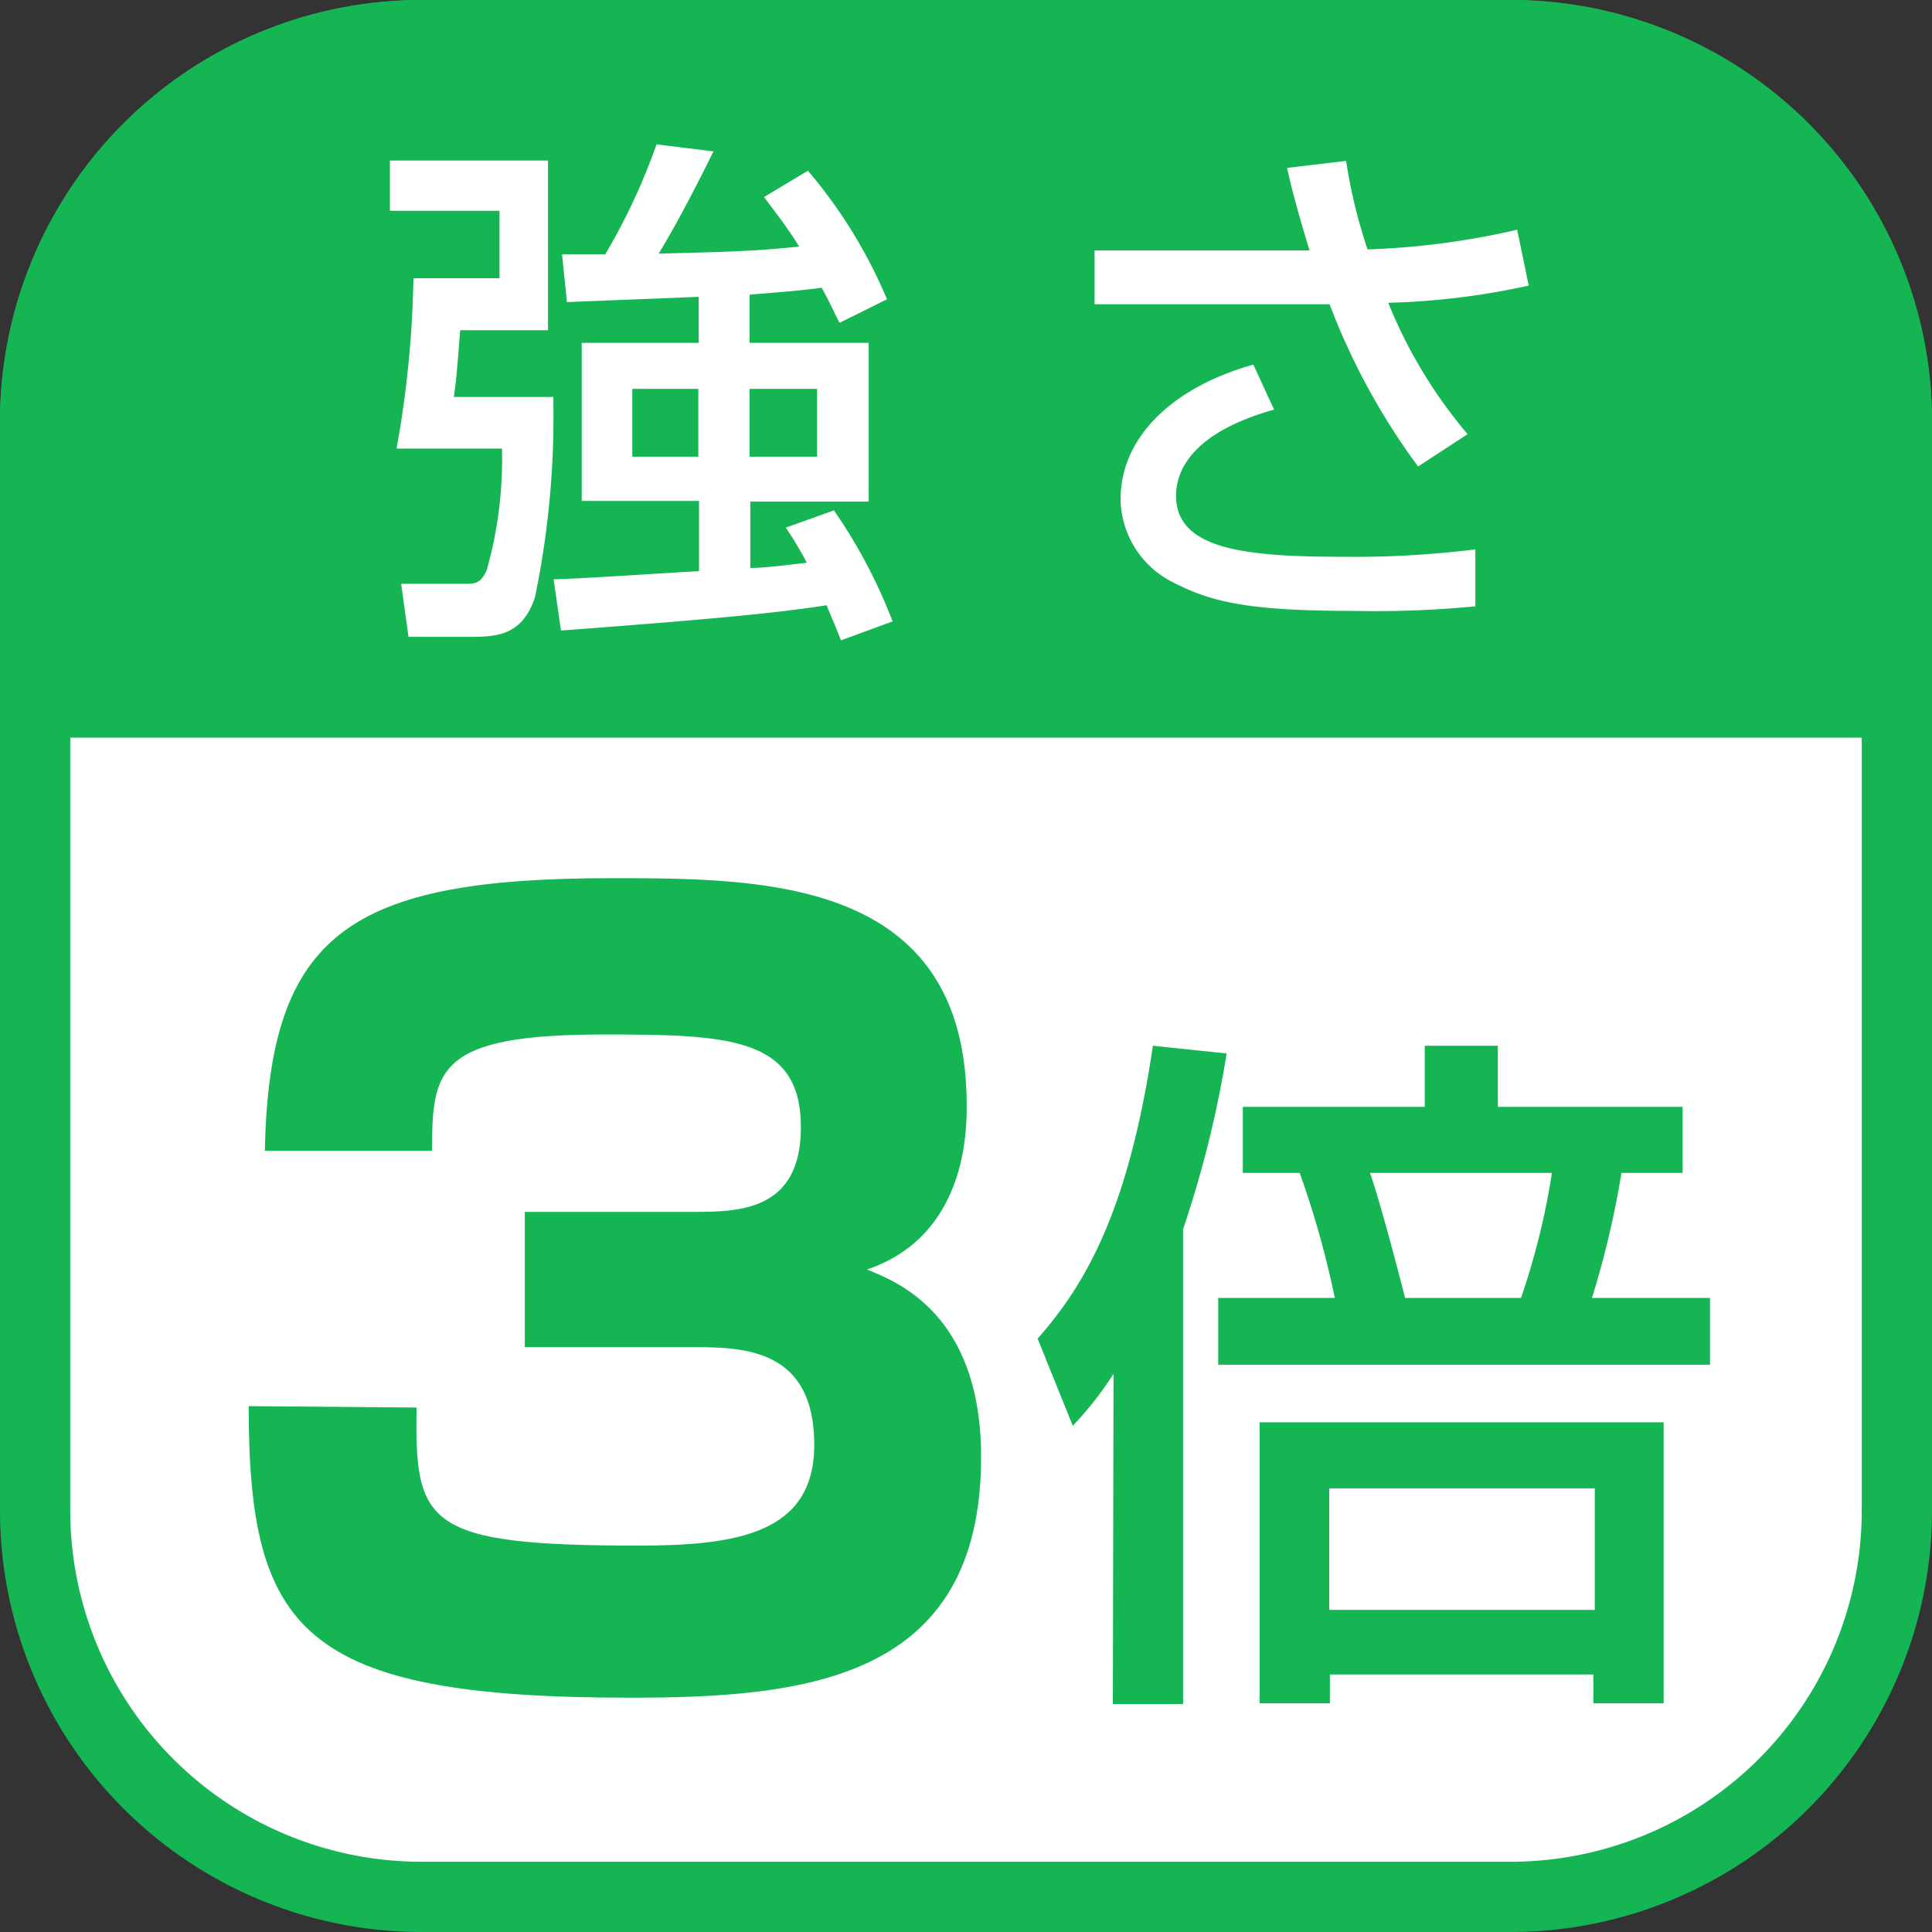<svg xmlns="http://www.w3.org/2000/svg" viewBox="0 0 55 55"><rect x="0" y="0" width="55" height="55" fill="#333333" stroke="none"/><defs><style>.cls-1{fill:#fff;}.cls-2{fill:#15b554;}</style></defs><title>icon-p-3</title><g id="レイヤー_2" data-name="レイヤー 2"><g id="アウトライン"><rect class="cls-1" x="1" y="1" width="53" height="53" rx="11" ry="11"/><path class="cls-2" d="M43,2A10,10,0,0,1,53,12V43A10,10,0,0,1,43,53H12A10,10,0,0,1,2,43V12A10,10,0,0,1,12,2H43m0-2H12A12,12,0,0,0,0,12V43A12,12,0,0,0,12,55H43A12,12,0,0,0,55,43V12A12,12,0,0,0,43,0Z"/><path class="cls-2" d="M55,21H0V12A12,12,0,0,1,12,0H43A12,12,0,0,1,55,12Z"/><path class="cls-1" d="M11.1,4.57h4.5V9.4H13.1c-.1,1.32-.12,1.47-.18,1.9h2.83A25.26,25.26,0,0,1,15.23,17c-.37,1.13-1.14,1.13-1.93,1.13H11.63l-.21-1.51h1.79c.31,0,.46,0,.64-.37a11.59,11.59,0,0,0,.44-3.48h-3a30.09,30.09,0,0,0,.48-4.85h2.45V6H11.1Zm8.79,3.88-3.75.15L16,7.24l1.23,0a17.67,17.67,0,0,0,1.46-3.13l1.62.2c-.88,1.79-1.4,2.65-1.56,2.91,2.37-.06,2.79-.08,4-.2-.27-.44-.56-.83-1-1.41L23,4.86a14,14,0,0,1,2.25,3.66l-1.35.67c-.23-.45-.27-.57-.51-1-.6.09-1.53.15-2.05.2V9.76h3.39v4.52H21.36v1.89c.38,0,1.09-.09,1.61-.15a11,11,0,0,0-.6-1l1.37-.49a14.86,14.86,0,0,1,1.67,3.16l-1.47.54c-.14-.37-.2-.49-.41-1-1.17.18-2.59.35-7.56.72l-.21-1.46c.58,0,3.48-.2,4.14-.23v-2H16.56V9.76h3.33ZM18,11.07V13h1.88V11.07Zm3.34,0V13h1.92V11.07Z"/><path class="cls-1" d="M38.32,4.58a15.16,15.16,0,0,0,.61,2.52,22.07,22.07,0,0,0,4.26-.56l.33,1.59a21,21,0,0,1-4,.49,13.73,13.73,0,0,0,2.26,3.74l-1.41.92a19.23,19.23,0,0,1-2.52-4.62H31.16V7.13h6.12c-.39-1.27-.54-1.9-.64-2.35Zm-2.05,7.08c-2.34.66-2.79,1.74-2.79,2.45,0,1.51,1.9,1.74,4.72,1.74A27.87,27.87,0,0,0,42,15.64L42,17.26a29.62,29.62,0,0,1-3.51.13c-2.92,0-4-.25-5.05-.79a2.69,2.69,0,0,1-1.54-2.38c0-1.83,1.56-3.22,3.78-3.84Z"/><path class="cls-2" d="M11.86,40.07C11.8,43.4,12.12,44,18.18,44c2.81,0,5-.35,5-2.87,0-2.73-2-2.78-3.45-2.78H14.94V34.5h4.76c1.3,0,3.1,0,3.1-2.41,0-2.58-2.09-2.64-5.63-2.64-4.73,0-4.87,1-4.87,3.31H7.54C7.66,26.58,9.95,25,17.4,25c4.35,0,10.12,0,10.12,6.47,0,.7,0,3.71-2.84,4.67.87.35,3.25,1.28,3.25,5.34,0,6.35-5,6.85-10,6.85-9.34,0-10.85-1.89-10.85-8.3Z"/><path class="cls-2" d="M31.7,39.11a10,10,0,0,1-1.16,1.48l-1-2.48c1.16-1.34,2.54-3.3,3.28-8.34l2.1.22a30.87,30.87,0,0,1-1.24,5V48.51h-2ZM38,36.95a26.85,26.85,0,0,0-1-3.56H35.38V31.51h5.18V29.77h2.08v1.74H47.9v1.88H46.16a26.3,26.3,0,0,1-.84,3.56h3.36v1.9h-14v-1.9Zm9.36,3.54v8h-2v-.82H37.86v.82h-2v-8Zm-9.52,1.88v3.46H45.4V42.37Zm5.46-5.42a20.67,20.67,0,0,0,.88-3.56H39c.28.78.86,3,1,3.56Z"/></g></g></svg>